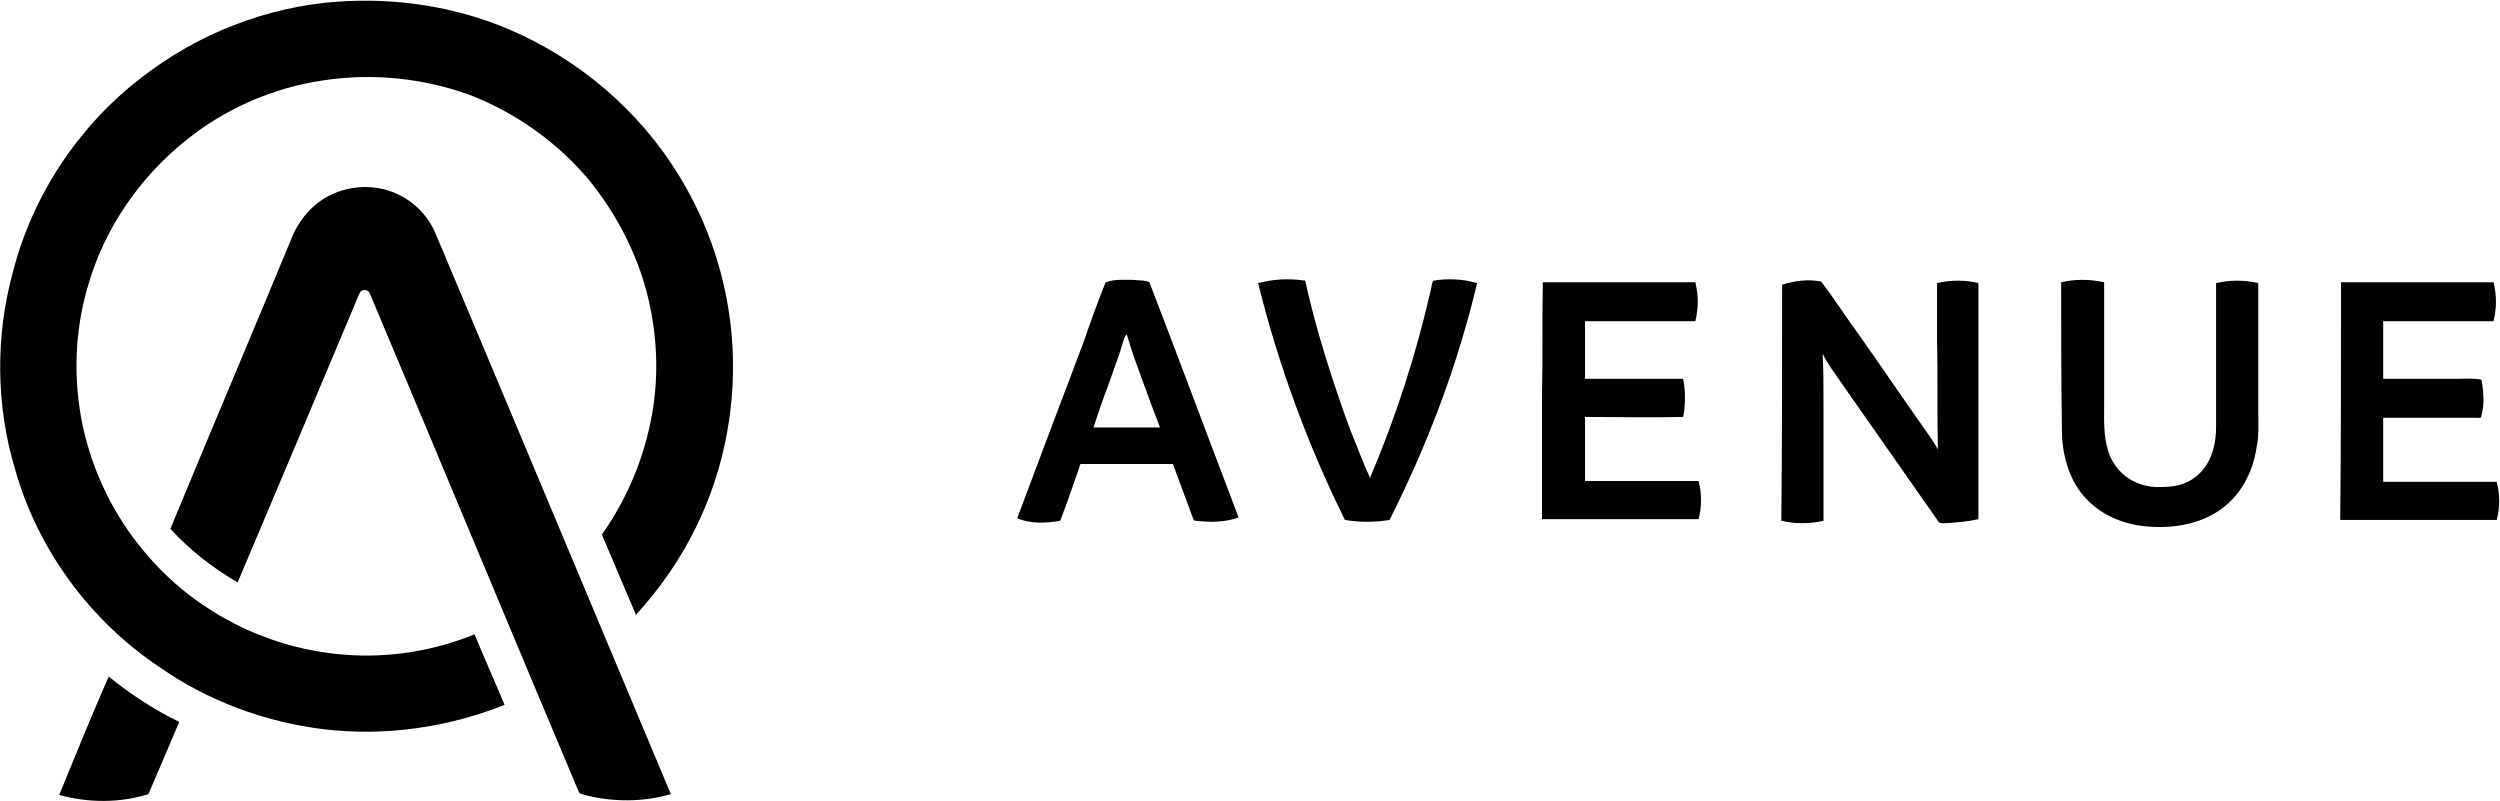 <svg xmlns="http://www.w3.org/2000/svg" viewBox="0 0 308.2 98.8"><path d="M17.4 9.6C24.3 4.2 32.9.8 41.7.2c7.1-.5 14.4.6 21 3.4 8.7 3.7 16.2 10.1 21.1 18.2 3.6 5.9 5.8 12.6 6.4 19.5.7 8.1-.8 16.4-4.4 23.7-1.9 3.9-4.4 7.5-7.4 10.8l-4.2-9.9c3.4-4.8 5.6-10.4 6.4-16.2.6-4.5.3-9-.8-13.4-1.3-5.1-3.8-9.9-7.1-14-3.9-4.7-9.1-8.4-14.8-10.6-5.8-2.1-12-2.7-18-1.8-6.2.9-12.2 3.5-17.1 7.5-5.7 4.6-10 10.9-12 18-1.6 5.5-1.8 11.4-.6 17.1 1.2 5.6 3.8 11 7.5 15.4 5.5 6.7 13.5 11.2 22.1 12.5 6.3 1 12.8.2 18.7-2.2 1.2 2.9 2.5 5.8 3.7 8.7-7 2.8-14.8 3.9-22.3 3-7.3-.9-14.3-3.5-20.3-7.7C11.1 76.5 4.7 67.8 1.9 58c-2.4-7.9-2.5-16.5-.3-24.5 2.4-9.4 8.1-18 15.8-23.9z"/><path d="M39.6 24.7c2.5-1.7 5.8-2.1 8.6-1.1 2.5.9 4.5 2.8 5.5 5.2 9.7 23 19.3 46 29 69.1-3.4 1-7.2 1-10.6.1-.3-.1-.7-.1-.8-.5-8.6-20.4-17.1-40.9-25.7-61.3-.2-.6-1.1-.6-1.3 0-5 11.9-10 23.8-15 35.6-3.1-1.8-5.9-4-8.3-6.6C26 53.1 31.1 41.1 36.1 29c.7-1.6 1.9-3.2 3.5-4.3zm115.5 10.2c1.9-.5 3.8-.6 5.8-.3 1.4 6.3 3.4 12.5 5.6 18.5.8 1.9 1.5 3.9 2.4 5.8 3.2-7.5 5.7-15.3 7.5-23.2.1-.4.1-.8.3-1.1 1.8-.3 3.7-.2 5.4.3-2.4 10.1-6.1 19.9-10.8 29.2-1.8.3-3.7.3-5.5 0-4.6-9.3-8.2-19.1-10.7-29.2zm64.6.2c1.6-.5 3.2-.7 4.8-.4 1.7 2.2 3.2 4.6 4.9 6.9 2.4 3.4 4.7 6.8 7.1 10.2.8 1.2 1.7 2.3 2.4 3.6-.1-4.5 0-9-.1-13.6v-6.9c1.7-.4 3.5-.4 5.1 0V64c-1.3.3-2.6.4-4 .5-.3 0-.8.1-1-.3-4-5.7-7.9-11.3-11.9-17-.8-1.2-1.7-2.3-2.3-3.6.1 2.1.1 4.1.1 6.2v14.4c-1.7.4-3.5.4-5.2 0 .1-9.7.1-19.4.1-29.1zm34.4-.3c1.7-.4 3.5-.4 5.3 0v15.1c0 1.9-.1 3.8.5 5.7.5 1.7 1.8 3.2 3.5 3.9 1.3.6 2.7.6 4 .5 1.6-.1 3.1-.8 4.1-2 1.3-1.5 1.7-3.5 1.7-5.4V34.9c1.7-.4 3.5-.4 5.2 0v15.8c0 1.5.1 3-.2 4.4-.4 2.8-1.7 5.5-3.9 7.3-2.7 2.2-6.3 2.8-9.6 2.5-2.7-.2-5.5-1.3-7.4-3.3-2.1-2.1-3-5.2-3.1-8.1-.1-6.3-.1-12.5-.1-18.7zm-117.8 0c1.1-.4 2.3-.3 3.4-.3.7.1 1.4 0 2 .3 3.7 9.6 7.3 19.3 11 29-1.7.6-3.5.6-5.3.4-.3 0-.3-.3-.4-.5-.8-2.2-1.6-4.3-2.4-6.5h-11.4c-.8 2.3-1.6 4.7-2.5 7-1.7.3-3.6.4-5.3-.3 2.7-7.2 5.4-14.4 8.1-21.5.9-2.6 1.8-5.1 2.8-7.6zm2.2 7.2c-.5 1.8-1.2 3.5-1.8 5.3-.7 1.8-1.3 3.6-1.9 5.4h8.2c-.5-1.4-1.1-2.8-1.6-4.3-.9-2.4-1.8-4.8-2.5-7.2-.2.2-.3.5-.4.8zm51.7-7.2H209c.4 1.6.4 3.2 0 4.8h-13.6v7.1h12.1c.3 1.6.3 3.2 0 4.7-4 .1-8.1 0-12.1 0v7.9h14c.4 1.5.4 3.2 0 4.7h-19.3V48.7c.1-4.5 0-9.2.1-13.9zm98.4 0h18.8c.4 1.6.4 3.2 0 4.8h-13.6v7.1h9.1c1 0 2-.1 3 .1.3 1.5.4 3 0 4.5 0 .3-.4.2-.6.2h-11.5v7.9h14c.4 1.5.4 3.2 0 4.7h-19.3c.1-9.7.1-19.5.1-29.3zM13.4 83.4c2.7 2.2 5.6 4.1 8.7 5.6-1.3 3-2.5 5.9-3.8 8.9-3.5 1.1-7.4 1.1-11 .1 2-4.9 4-9.8 6.1-14.6z"/></svg>